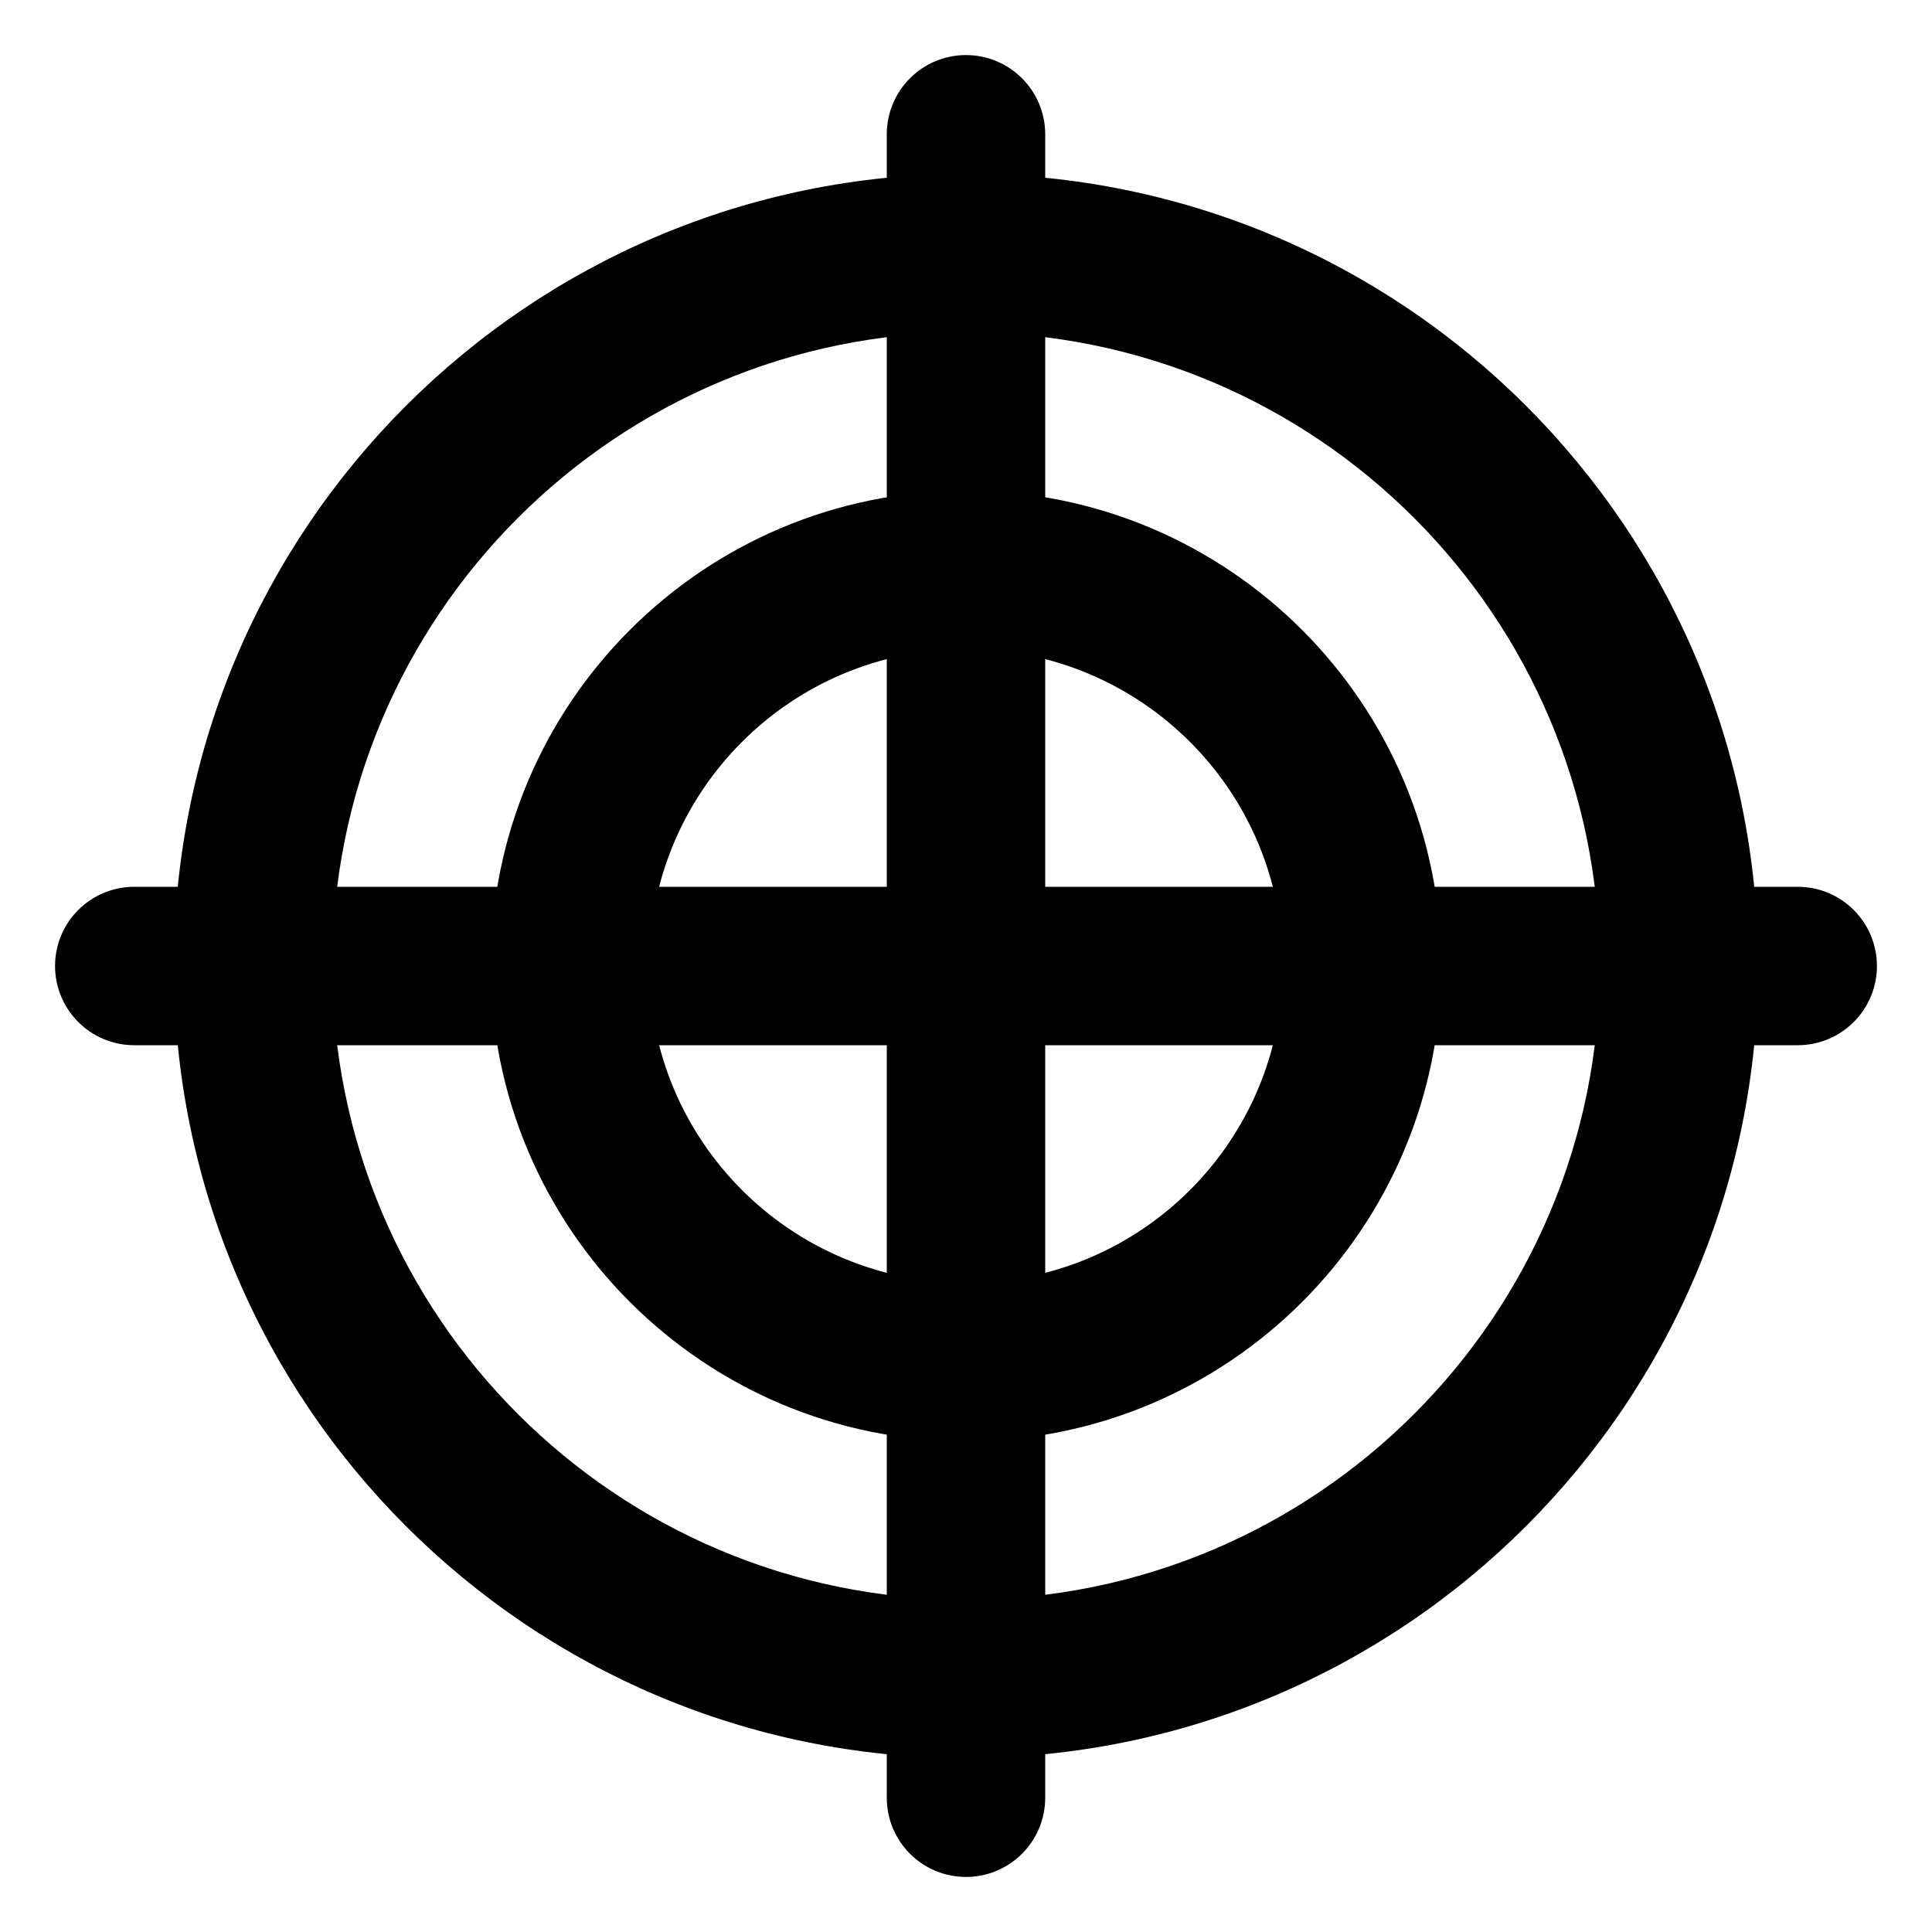 <?xml version="1.0" encoding="UTF-8"?>
<!-- The Best Svg Icon site in the world: iconSvg.co, Visit us! https://iconsvg.co -->
<svg fill="#000000" width="800px" height="800px" version="1.1" viewBox="144 144 512 512" xmlns="http://www.w3.org/2000/svg">
 <g fill-rule="evenodd">
  <path d="m400 567.93c92.746 0 167.93-75.188 167.93-167.93 0-92.75-75.188-167.94-167.93-167.94-92.75 0-167.94 75.188-167.94 167.94 0 92.746 75.188 167.93 167.94 167.93zm0 41.984c115.93 0 209.92-93.984 209.92-209.92 0-115.94-93.984-209.92-209.92-209.92-115.94 0-209.92 93.984-209.92 209.92 0 115.93 93.984 209.92 209.92 209.92z"/>
  <path d="m400 483.96c46.371 0 83.965-37.594 83.965-83.965 0-46.375-37.594-83.969-83.965-83.969-46.375 0-83.969 37.594-83.969 83.969 0 46.371 37.594 83.965 83.969 83.965zm0 41.984c69.559 0 125.95-56.391 125.95-125.95 0-69.562-56.391-125.95-125.95-125.95-69.562 0-125.95 56.391-125.95 125.95 0 69.559 56.391 125.95 125.95 125.95z"/>
  <path d="m158.59 400c0-11.594 9.398-20.992 20.992-20.992h440.83c11.594 0 20.992 9.398 20.992 20.992s-9.398 20.992-20.992 20.992h-440.83c-11.594 0-20.992-9.398-20.992-20.992z"/>
  <path d="m400 641.41c-11.594 0-20.992-9.398-20.992-20.992v-440.83c0-11.594 9.398-20.992 20.992-20.992s20.992 9.398 20.992 20.992v440.83c0 11.594-9.398 20.992-20.992 20.992z"/>
 </g>
</svg>